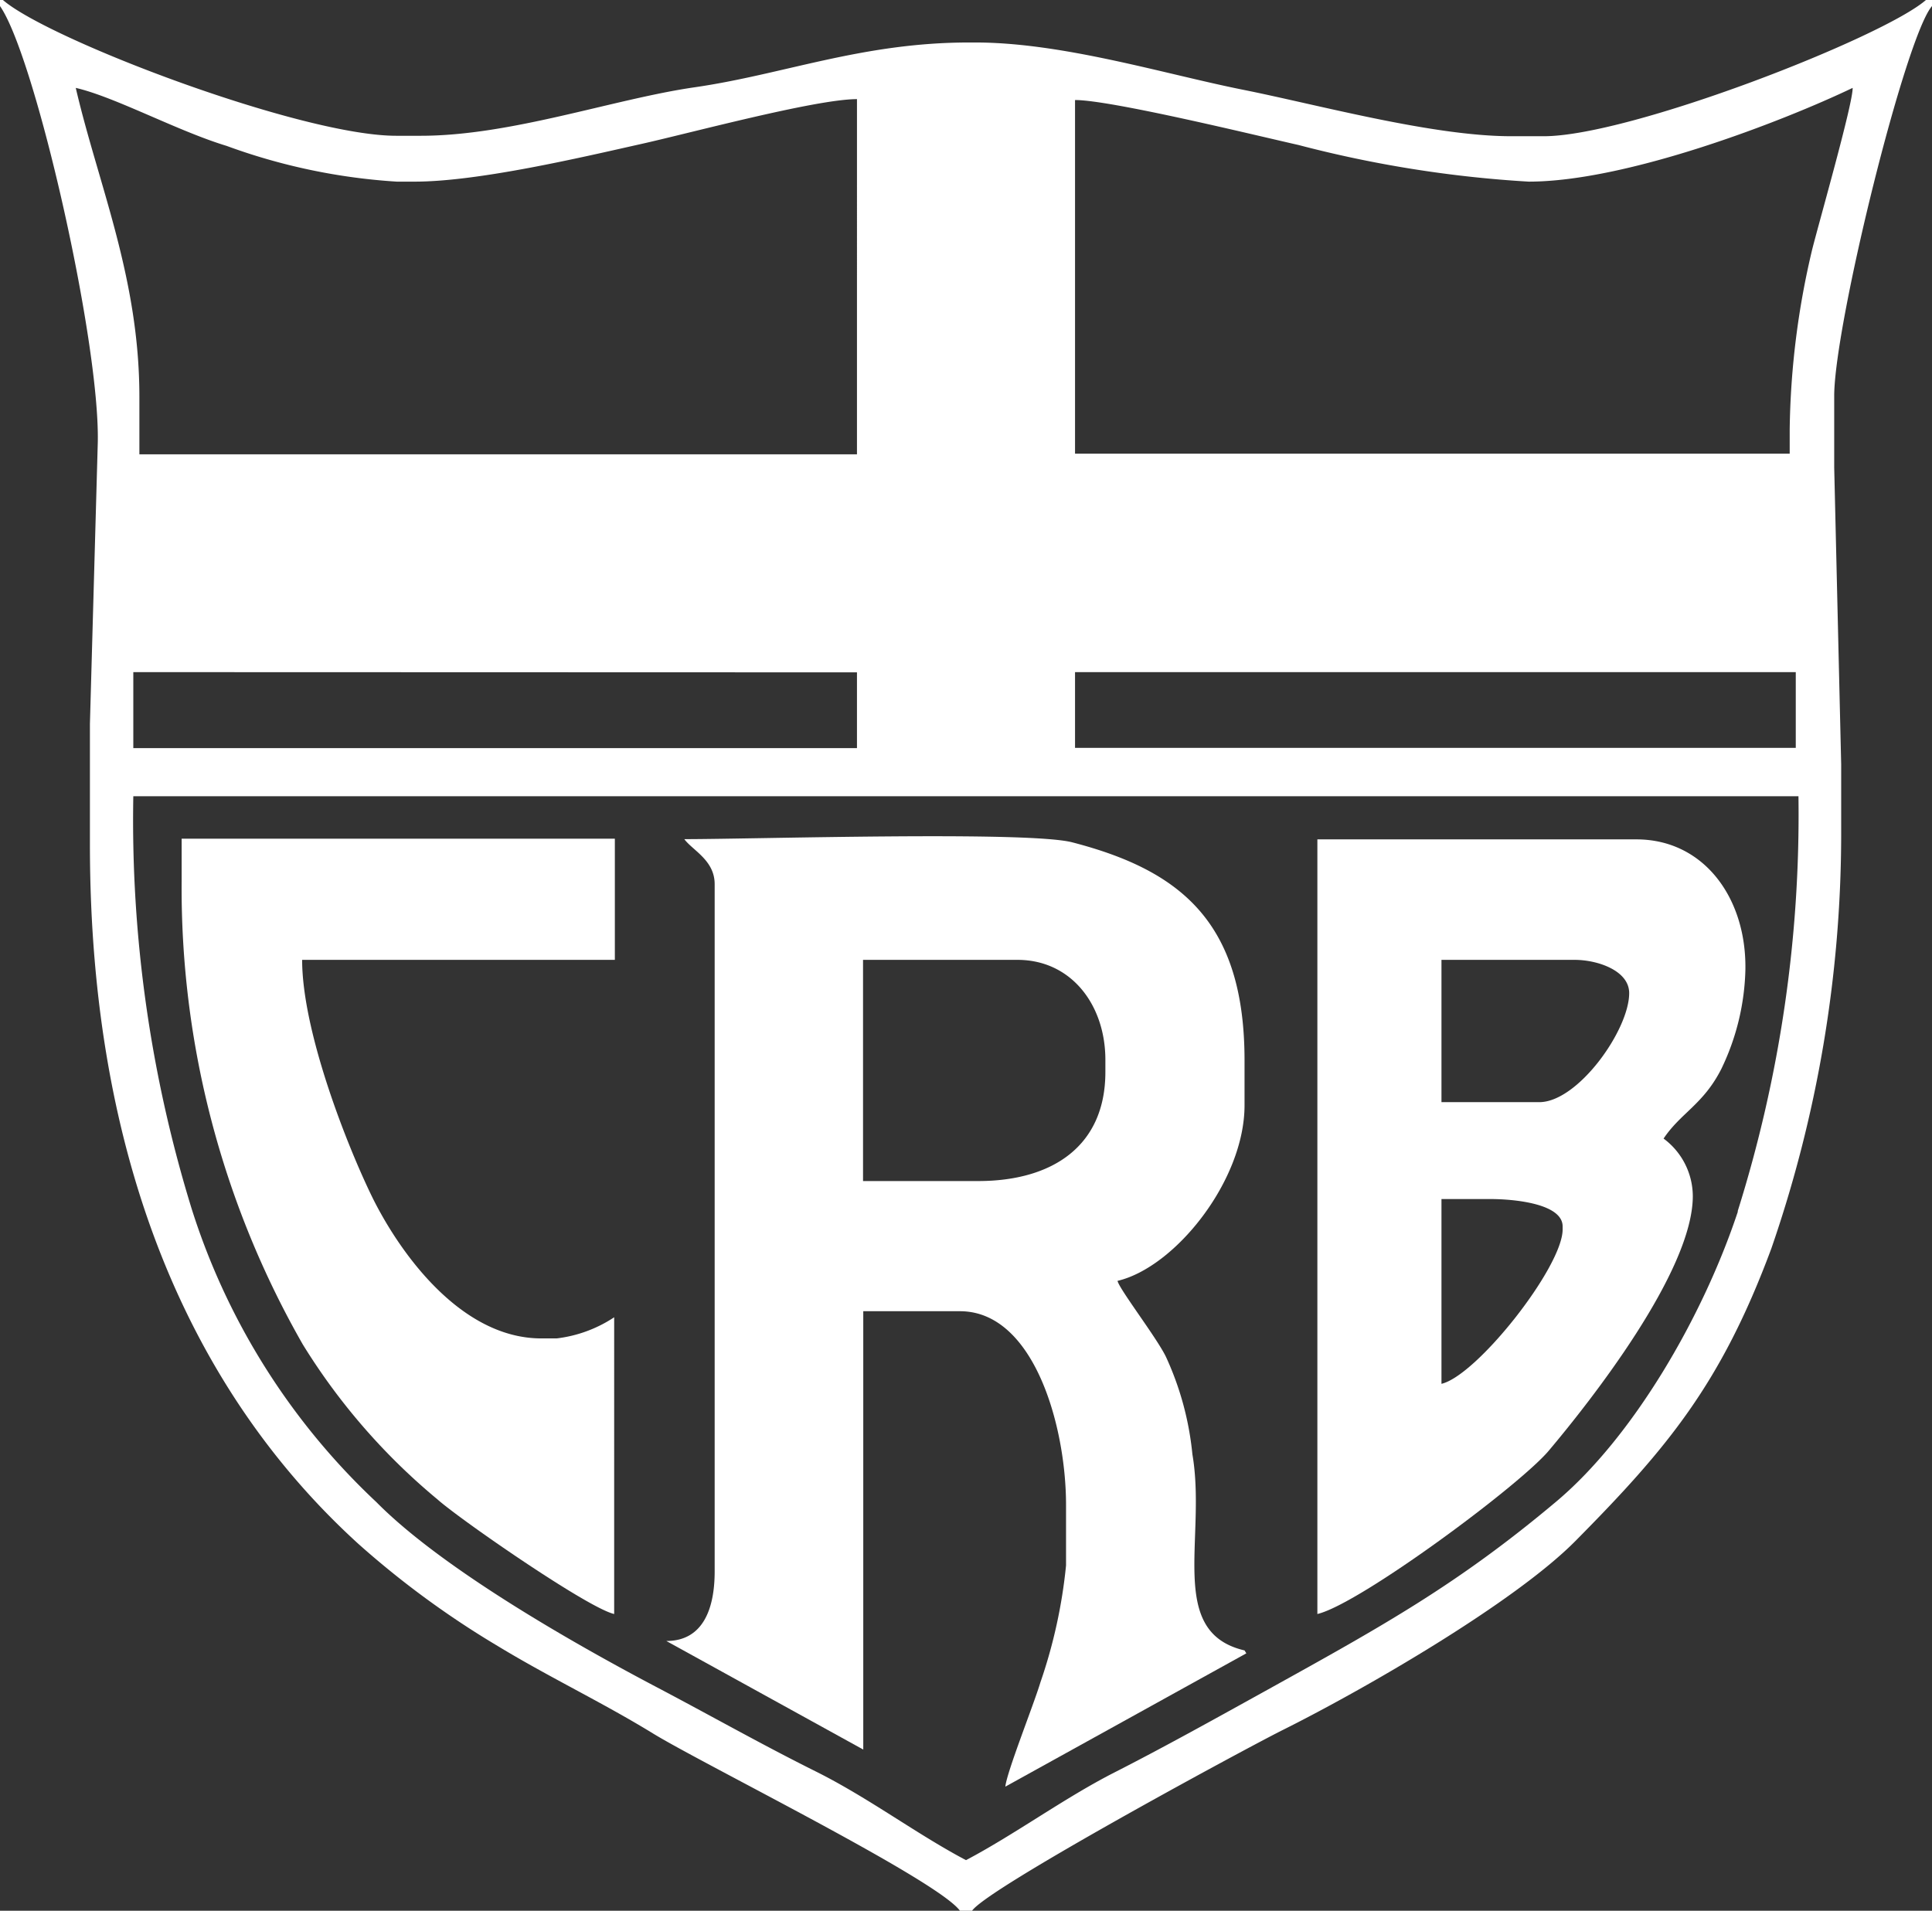 <svg xmlns="http://www.w3.org/2000/svg" viewBox="0 0 85.94 85"><rect x="0" y="0" width="85.94" height="85" fill="#333333" stroke="none"/><path d="M13.47,59.81a28.1,28.1,0,0,0,6,6.9c1,.89,6.67,4.82,7.85,5.09V58.6a5.89,5.89,0,0,1-2.56.94h-.68c-3.56,0-6.26-3.75-7.5-6.24-1.12-2.28-3.14-7.39-3.14-10.6H27.35V37.31H8.08V39.2A40.87,40.87,0,0,0,13.47,59.81Z" style="fill:#fff"></path><path d="M68.93,64.49c1.75-2.08,6.37-7.91,6.37-11.28A3.2,3.2,0,0,0,74,50.65c.77-1.15,1.77-1.52,2.57-3.1a10.71,10.71,0,0,0,1.07-4.44V43c0-3.11-1.88-5.66-4.85-5.66H58.6V71.8C60.48,71.36,67.71,66,68.93,64.49ZM64.12,42.7h5.93c1,0,2.42.47,2.42,1.48,0,1.64-2.28,4.85-4,4.85H64.12Zm0,18.86V53.34h2.16c1.14,0,3.23.22,3.23,1.22v.13C69.51,56.36,65.7,61.19,64.12,61.56Z" style="fill:#fff"></path><path d="M85.94.27V0h-.27c-1.9,1.66-13.14,6.06-17,6.06H67.22c-3.51,0-8.63-1.41-11.94-2.07-3.49-.7-8-2.1-11.9-2.1h-.27c-4.78,0-8.27,1.43-12.26,2-3.6.53-8.13,2.15-12.13,2.15H17.65C13.45,6.06,2.17,1.77.13,0H0V.27c1.56,2.24,4.44,14.87,4.35,19.4L4,32.2v5.38C4,51.65,8.51,61.91,15.93,68.67a40.31,40.31,0,0,0,6.22,4.56c2.29,1.39,4.64,2.5,6.89,3.88S41.69,83.62,42.7,85h.54c.69-1,11.77-7,13.74-8,3.74-1.86,10.39-5.71,13.1-8.45,4.1-4.14,6.48-7,8.71-13A56.53,56.53,0,0,0,81.9,37.18V34l-.31-13.2,0-3.24C81.63,14.31,84.76,1.63,85.94.27ZM47.82,29.9H79.88v3.37H47.82ZM3.37,3.91c1.74.4,4.53,1.92,6.71,2.58a26.81,26.81,0,0,0,7.57,1.59h.8c2.84,0,7.46-1.09,10.05-1.67,2.12-.47,7.78-2,9.62-2V20.21H6.2V17.65C6.2,12.35,4.37,8.21,3.37,3.91Zm34.75,26v3.37H5.93V29.9Zm39.18,24c-1.56,4.7-4.68,10.05-8.1,12.91-4.36,3.66-7.66,5.49-12.8,8.34-2.24,1.24-4.61,2.56-6.83,3.69s-4.42,2.75-6.6,3.9c-2.2-1.16-4.34-2.78-6.69-3.95s-4.54-2.41-6.87-3.64c-3.93-2.06-9.77-5.4-12.67-8.34a30.47,30.47,0,0,1-8.2-13,58.66,58.66,0,0,1-2.61-18.4H80A58.78,58.78,0,0,1,77.3,53.87ZM80.61,11.1a36.36,36.36,0,0,0-1,8v1.08H47.82V4.45c1.61,0,8.07,1.58,9.94,2A52.44,52.44,0,0,0,68,8.08c4.38,0,11.32-2.69,14.41-4.17C82.43,4.59,80.93,9.83,80.61,11.1Z" style="fill:#fff"></path><path d="M29.64,73l8.76,4.83V58.33H42.7c3.29,0,4.72,5.1,4.72,8.62v2.69a22.83,22.83,0,0,1-1.14,5.2c-.3,1-1.5,4-1.56,4.64l10.72-5.93-.08-.13c-3.47-.81-1.68-5-2.32-8.73a13.45,13.45,0,0,0-1.18-4.34c-.42-.86-2.07-3-2.15-3.37,2.56-.6,5.65-4.46,5.65-7.81v-2c0-6.11-2.8-8.44-7.67-9.7-2-.51-14.11-.14-17.25-.14.37.5,1.35.94,1.35,2V69.91C31.79,71.52,31.3,73,29.64,73ZM38.39,42.7h6.87c2.39,0,3.91,2,3.91,4.45v.54c0,3.29-2.35,4.85-5.66,4.85H38.39Z" style="fill:#fff"></path></svg>